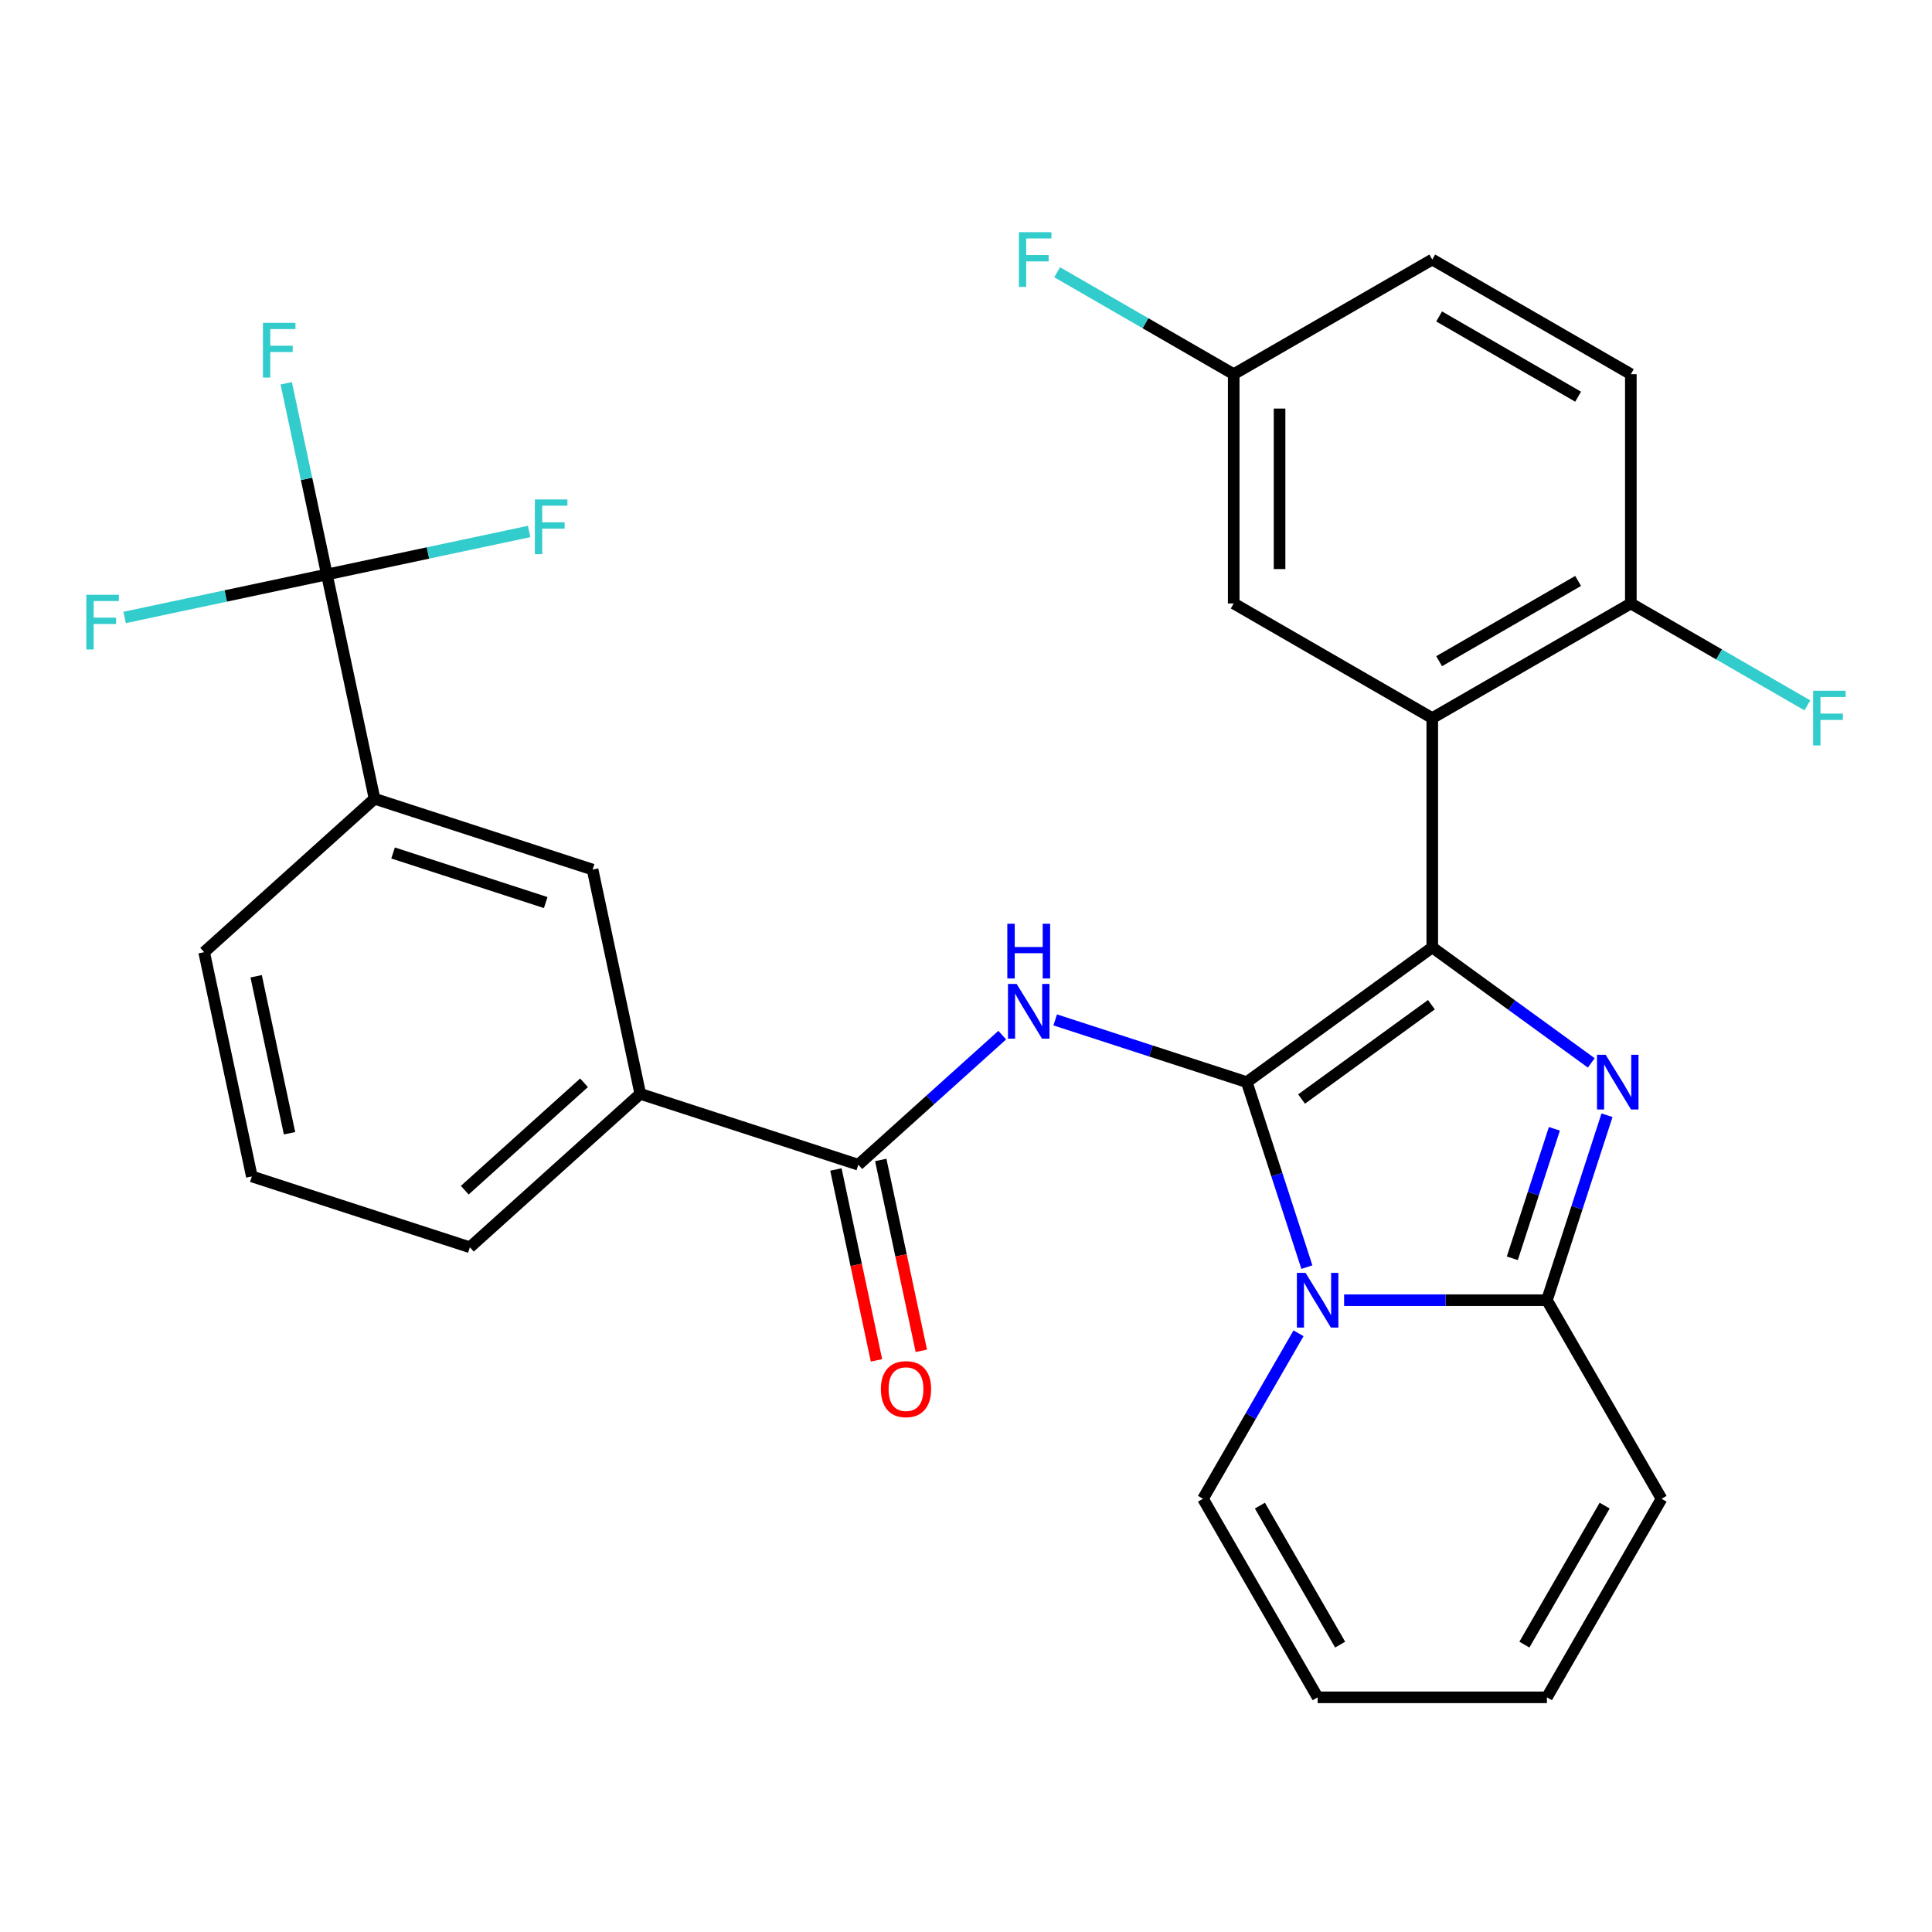 <?xml version='1.0' encoding='iso-8859-1'?>
<svg version='1.1' baseProfile='full'
              xmlns='http://www.w3.org/2000/svg'
                      xmlns:rdkit='http://www.rdkit.org/xml'
                      xmlns:xlink='http://www.w3.org/1999/xlink'
                  xml:space='preserve'
width='1000px' height='1000px' viewBox='0 0 1000 1000'>
<!-- END OF HEADER -->
<rect style='opacity:1.0;fill:#FFFFFF;stroke:none' width='1000' height='1000' x='0' y='0'> </rect>
<path class='bond-0' d='M 169.189,297.343 L 193.863,413.425' style='fill:none;fill-rule:evenodd;stroke:#000000;stroke-width:6px;stroke-linecap:butt;stroke-linejoin:miter;stroke-opacity:1' />
<path class='bond-1' d='M 169.189,297.343 L 158.672,247.866' style='fill:none;fill-rule:evenodd;stroke:#000000;stroke-width:6px;stroke-linecap:butt;stroke-linejoin:miter;stroke-opacity:1' />
<path class='bond-1' d='M 158.672,247.866 L 148.155,198.388' style='fill:none;fill-rule:evenodd;stroke:#33CCCC;stroke-width:6px;stroke-linecap:butt;stroke-linejoin:miter;stroke-opacity:1' />
<path class='bond-2' d='M 169.189,297.343 L 221.537,286.216' style='fill:none;fill-rule:evenodd;stroke:#000000;stroke-width:6px;stroke-linecap:butt;stroke-linejoin:miter;stroke-opacity:1' />
<path class='bond-2' d='M 221.537,286.216 L 273.884,275.09' style='fill:none;fill-rule:evenodd;stroke:#33CCCC;stroke-width:6px;stroke-linecap:butt;stroke-linejoin:miter;stroke-opacity:1' />
<path class='bond-3' d='M 169.189,297.343 L 116.841,308.47' style='fill:none;fill-rule:evenodd;stroke:#000000;stroke-width:6px;stroke-linecap:butt;stroke-linejoin:miter;stroke-opacity:1' />
<path class='bond-3' d='M 116.841,308.47 L 64.494,319.597' style='fill:none;fill-rule:evenodd;stroke:#33CCCC;stroke-width:6px;stroke-linecap:butt;stroke-linejoin:miter;stroke-opacity:1' />
<path class='bond-4' d='M 518.757,535.785 L 481.514,569.319' style='fill:none;fill-rule:evenodd;stroke:#0000FF;stroke-width:6px;stroke-linecap:butt;stroke-linejoin:miter;stroke-opacity:1' />
<path class='bond-4' d='M 481.514,569.319 L 444.271,602.853' style='fill:none;fill-rule:evenodd;stroke:#000000;stroke-width:6px;stroke-linecap:butt;stroke-linejoin:miter;stroke-opacity:1' />
<path class='bond-5' d='M 546.171,527.897 L 595.751,544.007' style='fill:none;fill-rule:evenodd;stroke:#0000FF;stroke-width:6px;stroke-linecap:butt;stroke-linejoin:miter;stroke-opacity:1' />
<path class='bond-5' d='M 595.751,544.007 L 645.331,560.116' style='fill:none;fill-rule:evenodd;stroke:#000000;stroke-width:6px;stroke-linecap:butt;stroke-linejoin:miter;stroke-opacity:1' />
<path class='bond-6' d='M 432.663,605.32 L 443.163,654.718' style='fill:none;fill-rule:evenodd;stroke:#000000;stroke-width:6px;stroke-linecap:butt;stroke-linejoin:miter;stroke-opacity:1' />
<path class='bond-6' d='M 443.163,654.718 L 453.662,704.115' style='fill:none;fill-rule:evenodd;stroke:#FF0000;stroke-width:6px;stroke-linecap:butt;stroke-linejoin:miter;stroke-opacity:1' />
<path class='bond-6' d='M 455.879,600.385 L 466.379,649.783' style='fill:none;fill-rule:evenodd;stroke:#000000;stroke-width:6px;stroke-linecap:butt;stroke-linejoin:miter;stroke-opacity:1' />
<path class='bond-6' d='M 466.379,649.783 L 476.879,699.18' style='fill:none;fill-rule:evenodd;stroke:#FF0000;stroke-width:6px;stroke-linecap:butt;stroke-linejoin:miter;stroke-opacity:1' />
<path class='bond-7' d='M 444.271,602.853 L 331.404,566.18' style='fill:none;fill-rule:evenodd;stroke:#000000;stroke-width:6px;stroke-linecap:butt;stroke-linejoin:miter;stroke-opacity:1' />
<path class='bond-8' d='M 193.863,413.425 L 306.73,450.098' style='fill:none;fill-rule:evenodd;stroke:#000000;stroke-width:6px;stroke-linecap:butt;stroke-linejoin:miter;stroke-opacity:1' />
<path class='bond-8' d='M 203.458,441.5 L 282.465,467.17' style='fill:none;fill-rule:evenodd;stroke:#000000;stroke-width:6px;stroke-linecap:butt;stroke-linejoin:miter;stroke-opacity:1' />
<path class='bond-9' d='M 193.863,413.425 L 105.67,492.835' style='fill:none;fill-rule:evenodd;stroke:#000000;stroke-width:6px;stroke-linecap:butt;stroke-linejoin:miter;stroke-opacity:1' />
<path class='bond-10' d='M 860.017,775.759 L 800.679,878.535' style='fill:none;fill-rule:evenodd;stroke:#000000;stroke-width:6px;stroke-linecap:butt;stroke-linejoin:miter;stroke-opacity:1' />
<path class='bond-10' d='M 830.561,779.308 L 789.024,851.251' style='fill:none;fill-rule:evenodd;stroke:#000000;stroke-width:6px;stroke-linecap:butt;stroke-linejoin:miter;stroke-opacity:1' />
<path class='bond-11' d='M 860.017,775.759 L 800.679,672.983' style='fill:none;fill-rule:evenodd;stroke:#000000;stroke-width:6px;stroke-linecap:butt;stroke-linejoin:miter;stroke-opacity:1' />
<path class='bond-12' d='M 800.679,878.535 L 682.004,878.535' style='fill:none;fill-rule:evenodd;stroke:#000000;stroke-width:6px;stroke-linecap:butt;stroke-linejoin:miter;stroke-opacity:1' />
<path class='bond-13' d='M 682.004,878.535 L 622.666,775.759' style='fill:none;fill-rule:evenodd;stroke:#000000;stroke-width:6px;stroke-linecap:butt;stroke-linejoin:miter;stroke-opacity:1' />
<path class='bond-13' d='M 693.658,851.251 L 652.122,779.308' style='fill:none;fill-rule:evenodd;stroke:#000000;stroke-width:6px;stroke-linecap:butt;stroke-linejoin:miter;stroke-opacity:1' />
<path class='bond-14' d='M 622.666,775.759 L 647.391,732.934' style='fill:none;fill-rule:evenodd;stroke:#000000;stroke-width:6px;stroke-linecap:butt;stroke-linejoin:miter;stroke-opacity:1' />
<path class='bond-14' d='M 647.391,732.934 L 672.115,690.11' style='fill:none;fill-rule:evenodd;stroke:#0000FF;stroke-width:6px;stroke-linecap:butt;stroke-linejoin:miter;stroke-opacity:1' />
<path class='bond-15' d='M 800.679,672.983 L 816.233,625.113' style='fill:none;fill-rule:evenodd;stroke:#000000;stroke-width:6px;stroke-linecap:butt;stroke-linejoin:miter;stroke-opacity:1' />
<path class='bond-15' d='M 816.233,625.113 L 831.787,577.243' style='fill:none;fill-rule:evenodd;stroke:#0000FF;stroke-width:6px;stroke-linecap:butt;stroke-linejoin:miter;stroke-opacity:1' />
<path class='bond-15' d='M 782.772,651.287 L 793.659,617.778' style='fill:none;fill-rule:evenodd;stroke:#000000;stroke-width:6px;stroke-linecap:butt;stroke-linejoin:miter;stroke-opacity:1' />
<path class='bond-15' d='M 793.659,617.778 L 804.547,584.269' style='fill:none;fill-rule:evenodd;stroke:#0000FF;stroke-width:6px;stroke-linecap:butt;stroke-linejoin:miter;stroke-opacity:1' />
<path class='bond-16' d='M 800.679,672.983 L 748.195,672.983' style='fill:none;fill-rule:evenodd;stroke:#000000;stroke-width:6px;stroke-linecap:butt;stroke-linejoin:miter;stroke-opacity:1' />
<path class='bond-16' d='M 748.195,672.983 L 695.71,672.983' style='fill:none;fill-rule:evenodd;stroke:#0000FF;stroke-width:6px;stroke-linecap:butt;stroke-linejoin:miter;stroke-opacity:1' />
<path class='bond-17' d='M 645.331,560.116 L 660.885,607.986' style='fill:none;fill-rule:evenodd;stroke:#000000;stroke-width:6px;stroke-linecap:butt;stroke-linejoin:miter;stroke-opacity:1' />
<path class='bond-17' d='M 660.885,607.986 L 676.439,655.856' style='fill:none;fill-rule:evenodd;stroke:#0000FF;stroke-width:6px;stroke-linecap:butt;stroke-linejoin:miter;stroke-opacity:1' />
<path class='bond-18' d='M 645.331,560.116 L 741.341,490.36' style='fill:none;fill-rule:evenodd;stroke:#000000;stroke-width:6px;stroke-linecap:butt;stroke-linejoin:miter;stroke-opacity:1' />
<path class='bond-18' d='M 673.684,568.855 L 740.891,520.026' style='fill:none;fill-rule:evenodd;stroke:#000000;stroke-width:6px;stroke-linecap:butt;stroke-linejoin:miter;stroke-opacity:1' />
<path class='bond-19' d='M 741.341,490.36 L 782.493,520.259' style='fill:none;fill-rule:evenodd;stroke:#000000;stroke-width:6px;stroke-linecap:butt;stroke-linejoin:miter;stroke-opacity:1' />
<path class='bond-19' d='M 782.493,520.259 L 823.645,550.157' style='fill:none;fill-rule:evenodd;stroke:#0000FF;stroke-width:6px;stroke-linecap:butt;stroke-linejoin:miter;stroke-opacity:1' />
<path class='bond-20' d='M 741.341,490.36 L 741.341,371.685' style='fill:none;fill-rule:evenodd;stroke:#000000;stroke-width:6px;stroke-linecap:butt;stroke-linejoin:miter;stroke-opacity:1' />
<path class='bond-21' d='M 741.341,371.685 L 844.117,312.347' style='fill:none;fill-rule:evenodd;stroke:#000000;stroke-width:6px;stroke-linecap:butt;stroke-linejoin:miter;stroke-opacity:1' />
<path class='bond-21' d='M 744.89,342.229 L 816.833,300.693' style='fill:none;fill-rule:evenodd;stroke:#000000;stroke-width:6px;stroke-linecap:butt;stroke-linejoin:miter;stroke-opacity:1' />
<path class='bond-22' d='M 741.341,371.685 L 638.565,312.347' style='fill:none;fill-rule:evenodd;stroke:#000000;stroke-width:6px;stroke-linecap:butt;stroke-linejoin:miter;stroke-opacity:1' />
<path class='bond-23' d='M 844.117,312.347 L 844.117,193.672' style='fill:none;fill-rule:evenodd;stroke:#000000;stroke-width:6px;stroke-linecap:butt;stroke-linejoin:miter;stroke-opacity:1' />
<path class='bond-24' d='M 844.117,312.347 L 889.812,338.729' style='fill:none;fill-rule:evenodd;stroke:#000000;stroke-width:6px;stroke-linecap:butt;stroke-linejoin:miter;stroke-opacity:1' />
<path class='bond-24' d='M 889.812,338.729 L 935.506,365.111' style='fill:none;fill-rule:evenodd;stroke:#33CCCC;stroke-width:6px;stroke-linecap:butt;stroke-linejoin:miter;stroke-opacity:1' />
<path class='bond-25' d='M 638.565,312.347 L 638.565,193.672' style='fill:none;fill-rule:evenodd;stroke:#000000;stroke-width:6px;stroke-linecap:butt;stroke-linejoin:miter;stroke-opacity:1' />
<path class='bond-25' d='M 662.3,294.546 L 662.3,211.473' style='fill:none;fill-rule:evenodd;stroke:#000000;stroke-width:6px;stroke-linecap:butt;stroke-linejoin:miter;stroke-opacity:1' />
<path class='bond-26' d='M 638.565,193.672 L 741.341,134.334' style='fill:none;fill-rule:evenodd;stroke:#000000;stroke-width:6px;stroke-linecap:butt;stroke-linejoin:miter;stroke-opacity:1' />
<path class='bond-27' d='M 638.565,193.672 L 592.871,167.29' style='fill:none;fill-rule:evenodd;stroke:#000000;stroke-width:6px;stroke-linecap:butt;stroke-linejoin:miter;stroke-opacity:1' />
<path class='bond-27' d='M 592.871,167.29 L 547.176,140.909' style='fill:none;fill-rule:evenodd;stroke:#33CCCC;stroke-width:6px;stroke-linecap:butt;stroke-linejoin:miter;stroke-opacity:1' />
<path class='bond-28' d='M 741.341,134.334 L 844.117,193.672' style='fill:none;fill-rule:evenodd;stroke:#000000;stroke-width:6px;stroke-linecap:butt;stroke-linejoin:miter;stroke-opacity:1' />
<path class='bond-28' d='M 744.89,163.79 L 816.833,205.327' style='fill:none;fill-rule:evenodd;stroke:#000000;stroke-width:6px;stroke-linecap:butt;stroke-linejoin:miter;stroke-opacity:1' />
<path class='bond-29' d='M 331.404,566.18 L 306.73,450.098' style='fill:none;fill-rule:evenodd;stroke:#000000;stroke-width:6px;stroke-linecap:butt;stroke-linejoin:miter;stroke-opacity:1' />
<path class='bond-30' d='M 331.404,566.18 L 243.211,645.589' style='fill:none;fill-rule:evenodd;stroke:#000000;stroke-width:6px;stroke-linecap:butt;stroke-linejoin:miter;stroke-opacity:1' />
<path class='bond-30' d='M 302.293,560.453 L 240.558,616.039' style='fill:none;fill-rule:evenodd;stroke:#000000;stroke-width:6px;stroke-linecap:butt;stroke-linejoin:miter;stroke-opacity:1' />
<path class='bond-31' d='M 105.67,492.835 L 130.344,608.917' style='fill:none;fill-rule:evenodd;stroke:#000000;stroke-width:6px;stroke-linecap:butt;stroke-linejoin:miter;stroke-opacity:1' />
<path class='bond-31' d='M 132.587,505.312 L 149.859,586.569' style='fill:none;fill-rule:evenodd;stroke:#000000;stroke-width:6px;stroke-linecap:butt;stroke-linejoin:miter;stroke-opacity:1' />
<path class='bond-32' d='M 243.211,645.589 L 130.344,608.917' style='fill:none;fill-rule:evenodd;stroke:#000000;stroke-width:6px;stroke-linecap:butt;stroke-linejoin:miter;stroke-opacity:1' />
<path  class='atom-1' d='M 526.204 509.283
L 535.484 524.283
Q 536.404 525.763, 537.884 528.443
Q 539.364 531.123, 539.444 531.283
L 539.444 509.283
L 543.204 509.283
L 543.204 537.603
L 539.324 537.603
L 529.364 521.203
Q 528.204 519.283, 526.964 517.083
Q 525.764 514.883, 525.404 514.203
L 525.404 537.603
L 521.724 537.603
L 521.724 509.283
L 526.204 509.283
' fill='#0000FF'/>
<path  class='atom-1' d='M 521.384 478.131
L 525.224 478.131
L 525.224 490.171
L 539.704 490.171
L 539.704 478.131
L 543.544 478.131
L 543.544 506.451
L 539.704 506.451
L 539.704 493.371
L 525.224 493.371
L 525.224 506.451
L 521.384 506.451
L 521.384 478.131
' fill='#0000FF'/>
<path  class='atom-3' d='M 455.945 719.015
Q 455.945 712.215, 459.305 708.415
Q 462.665 704.615, 468.945 704.615
Q 475.225 704.615, 478.585 708.415
Q 481.945 712.215, 481.945 719.015
Q 481.945 725.895, 478.545 729.815
Q 475.145 733.695, 468.945 733.695
Q 462.705 733.695, 459.305 729.815
Q 455.945 725.935, 455.945 719.015
M 468.945 730.495
Q 473.265 730.495, 475.585 727.615
Q 477.945 724.695, 477.945 719.015
Q 477.945 713.455, 475.585 710.655
Q 473.265 707.815, 468.945 707.815
Q 464.625 707.815, 462.265 710.615
Q 459.945 713.415, 459.945 719.015
Q 459.945 724.735, 462.265 727.615
Q 464.625 730.495, 468.945 730.495
' fill='#FF0000'/>
<path  class='atom-12' d='M 675.744 658.823
L 685.024 673.823
Q 685.944 675.303, 687.424 677.983
Q 688.904 680.663, 688.984 680.823
L 688.984 658.823
L 692.744 658.823
L 692.744 687.143
L 688.864 687.143
L 678.904 670.743
Q 677.744 668.823, 676.504 666.623
Q 675.304 664.423, 674.944 663.743
L 674.944 687.143
L 671.264 687.143
L 671.264 658.823
L 675.744 658.823
' fill='#0000FF'/>
<path  class='atom-13' d='M 831.092 545.956
L 840.372 560.956
Q 841.292 562.436, 842.772 565.116
Q 844.252 567.796, 844.332 567.956
L 844.332 545.956
L 848.092 545.956
L 848.092 574.276
L 844.212 574.276
L 834.252 557.876
Q 833.092 555.956, 831.852 553.756
Q 830.652 551.556, 830.292 550.876
L 830.292 574.276
L 826.612 574.276
L 826.612 545.956
L 831.092 545.956
' fill='#0000FF'/>
<path  class='atom-20' d='M 938.473 357.525
L 955.313 357.525
L 955.313 360.765
L 942.273 360.765
L 942.273 369.365
L 953.873 369.365
L 953.873 372.645
L 942.273 372.645
L 942.273 385.845
L 938.473 385.845
L 938.473 357.525
' fill='#33CCCC'/>
<path  class='atom-21' d='M 527.37 120.174
L 544.21 120.174
L 544.21 123.414
L 531.17 123.414
L 531.17 132.014
L 542.77 132.014
L 542.77 135.294
L 531.17 135.294
L 531.17 148.494
L 527.37 148.494
L 527.37 120.174
' fill='#33CCCC'/>
<path  class='atom-24' d='M 136.095 167.101
L 152.935 167.101
L 152.935 170.341
L 139.895 170.341
L 139.895 178.941
L 151.495 178.941
L 151.495 182.221
L 139.895 182.221
L 139.895 195.421
L 136.095 195.421
L 136.095 167.101
' fill='#33CCCC'/>
<path  class='atom-25' d='M 276.851 258.509
L 293.691 258.509
L 293.691 261.749
L 280.651 261.749
L 280.651 270.349
L 292.251 270.349
L 292.251 273.629
L 280.651 273.629
L 280.651 286.829
L 276.851 286.829
L 276.851 258.509
' fill='#33CCCC'/>
<path  class='atom-26' d='M 44.687 307.857
L 61.527 307.857
L 61.527 311.097
L 48.487 311.097
L 48.487 319.697
L 60.087 319.697
L 60.087 322.977
L 48.487 322.977
L 48.487 336.177
L 44.687 336.177
L 44.687 307.857
' fill='#33CCCC'/>
</svg>
